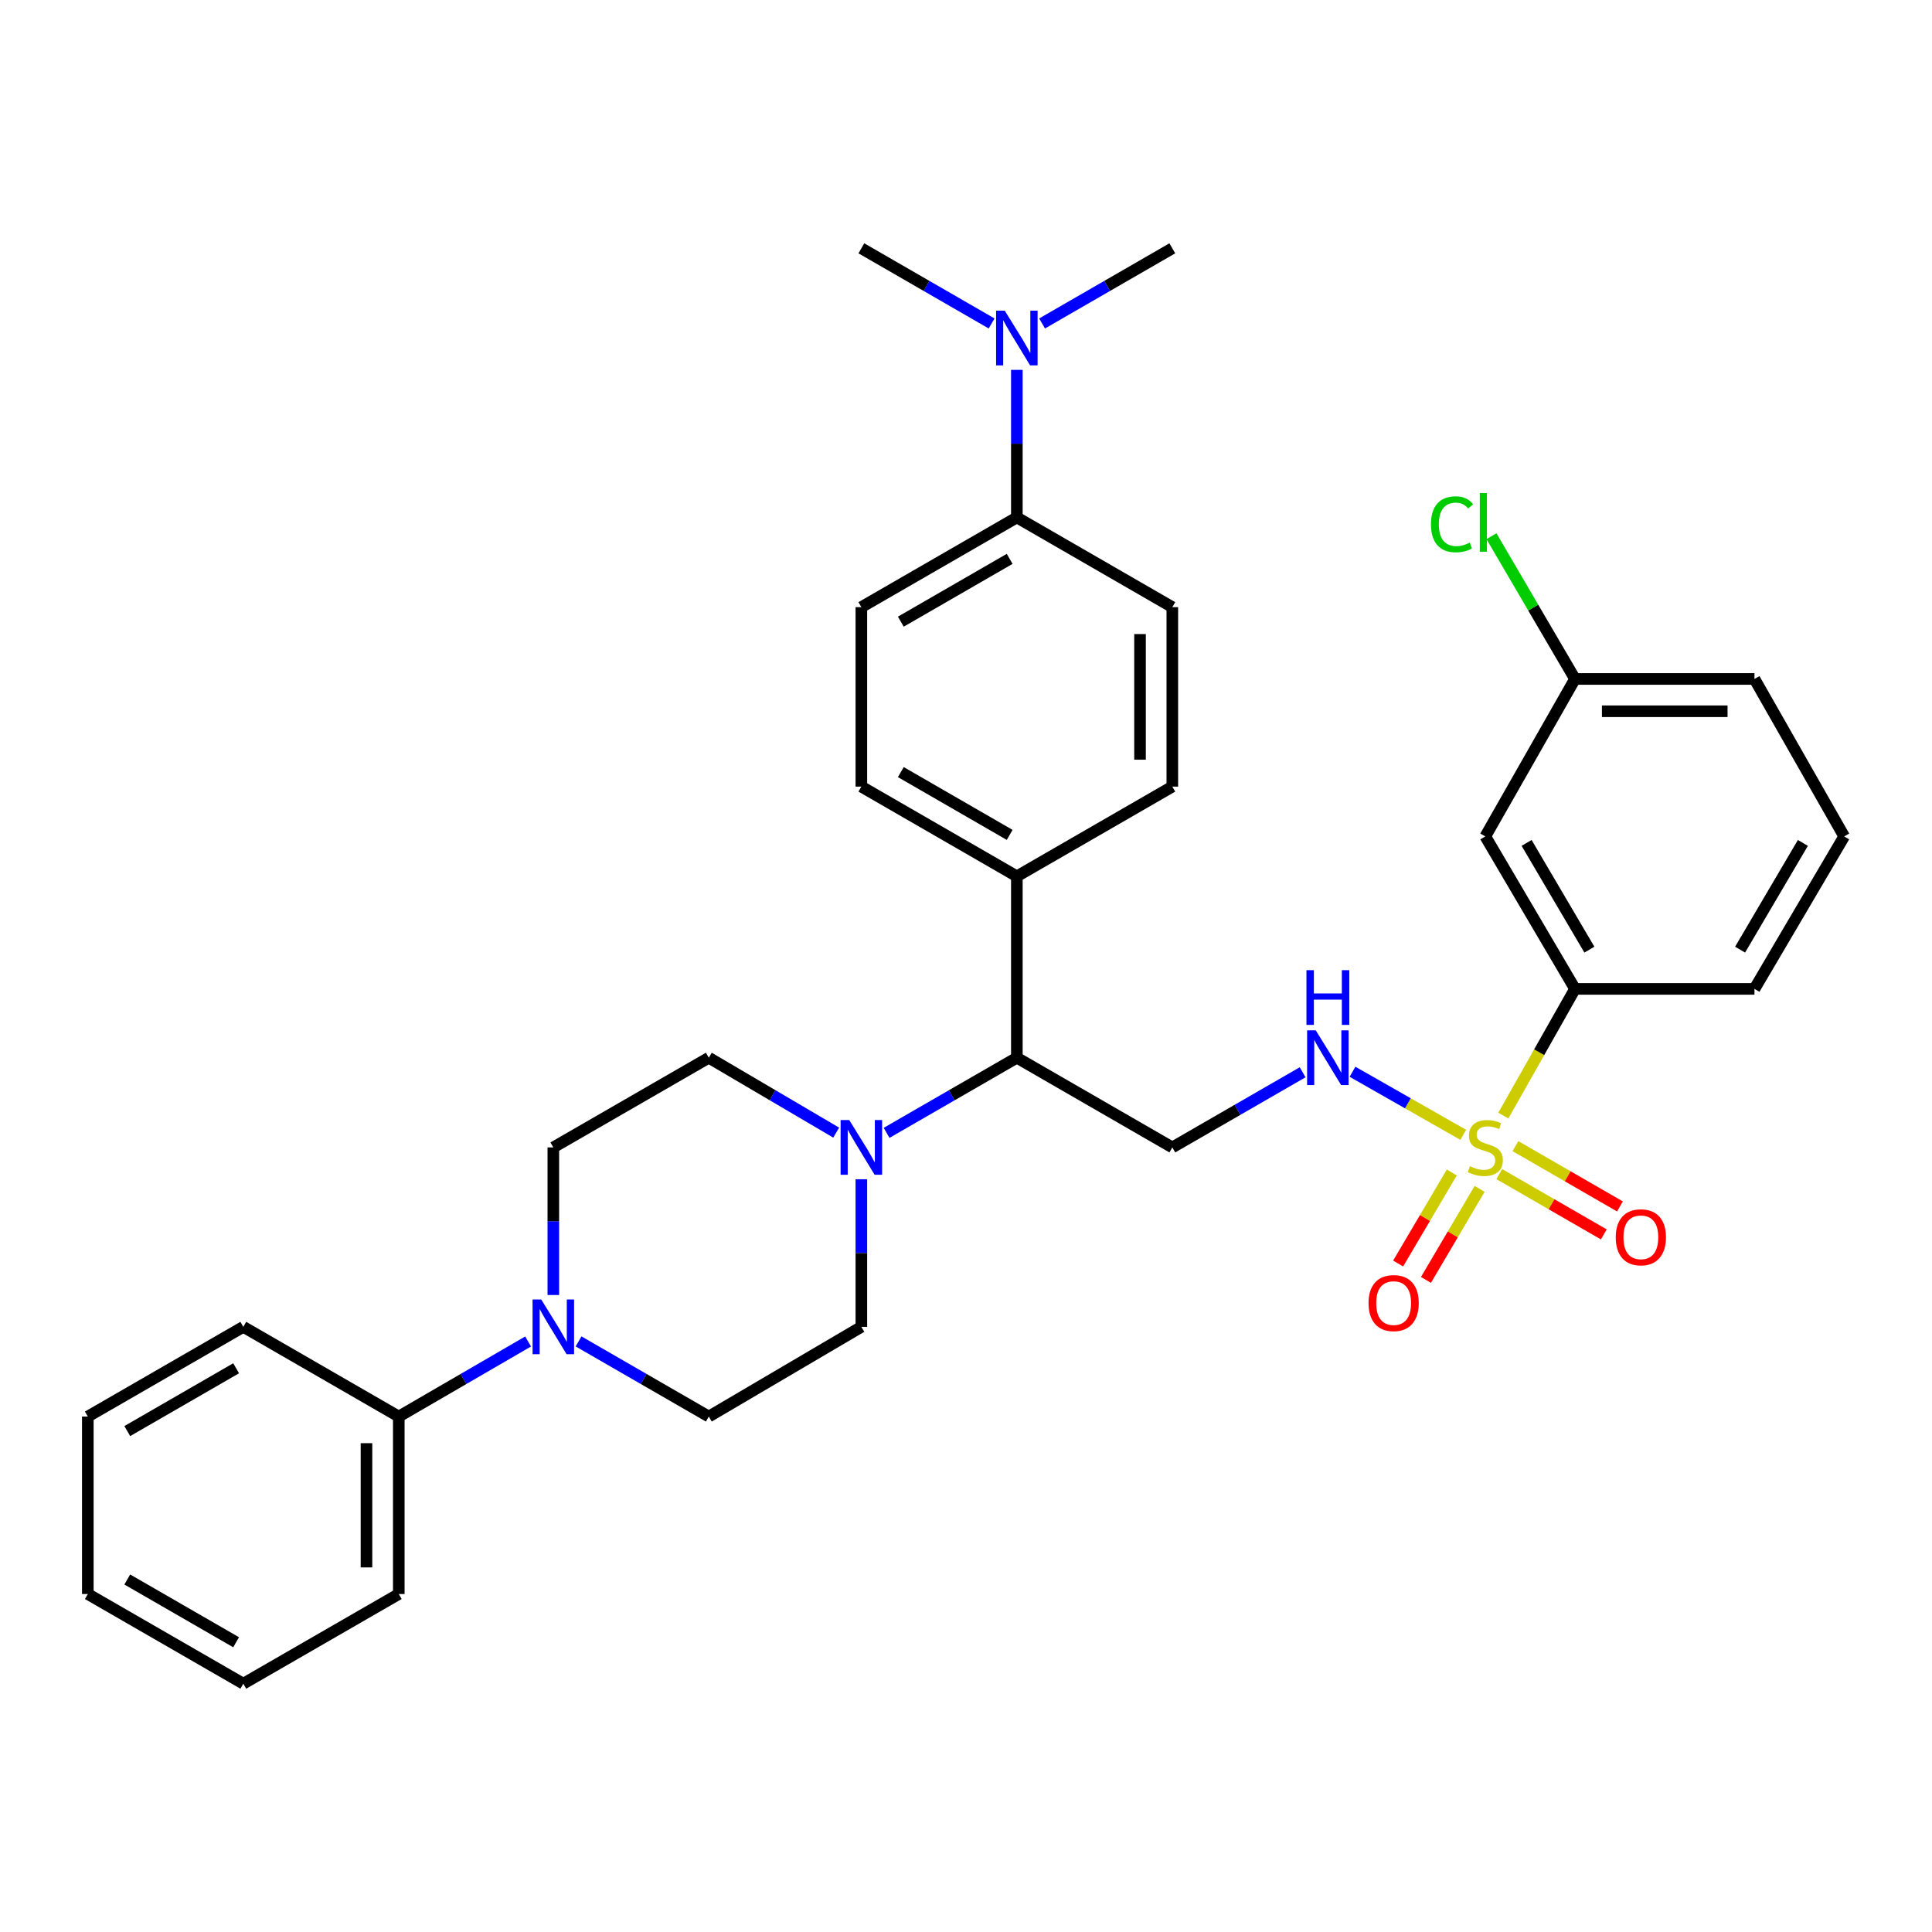 <?xml version='1.0' encoding='iso-8859-1'?>
<svg version='1.1' baseProfile='full'
              xmlns='http://www.w3.org/2000/svg'
                      xmlns:rdkit='http://www.rdkit.org/xml'
                      xmlns:xlink='http://www.w3.org/1999/xlink'
                  xml:space='preserve'
width='1000px' height='1000px' viewBox='0 0 1000 1000'>
<!-- END OF HEADER -->
<rect style='opacity:1.0;fill:#FFFFFF;stroke:none' width='1000' height='1000' x='0' y='0'> </rect>
<path class='bond-1' d='M 757.37,587.393 L 728.714,571.068' style='fill:none;fill-rule:evenodd;stroke:#CCCC00;stroke-width:6px;stroke-linecap:butt;stroke-linejoin:miter;stroke-opacity:1' />
<path class='bond-1' d='M 728.714,571.068 L 700.057,554.742' style='fill:none;fill-rule:evenodd;stroke:#0000FF;stroke-width:6px;stroke-linecap:butt;stroke-linejoin:miter;stroke-opacity:1' />
<path class='bond-3' d='M 778.118,577.425 L 796.67,544.637' style='fill:none;fill-rule:evenodd;stroke:#CCCC00;stroke-width:6px;stroke-linecap:butt;stroke-linejoin:miter;stroke-opacity:1' />
<path class='bond-3' d='M 796.67,544.637 L 815.221,511.85' style='fill:none;fill-rule:evenodd;stroke:#000000;stroke-width:6px;stroke-linecap:butt;stroke-linejoin:miter;stroke-opacity:1' />
<path class='bond-6' d='M 751.446,606.873 L 737.559,630.432' style='fill:none;fill-rule:evenodd;stroke:#CCCC00;stroke-width:6px;stroke-linecap:butt;stroke-linejoin:miter;stroke-opacity:1' />
<path class='bond-6' d='M 737.559,630.432 L 723.671,653.992' style='fill:none;fill-rule:evenodd;stroke:#FF0000;stroke-width:6px;stroke-linecap:butt;stroke-linejoin:miter;stroke-opacity:1' />
<path class='bond-6' d='M 765.847,615.362 L 751.959,638.921' style='fill:none;fill-rule:evenodd;stroke:#CCCC00;stroke-width:6px;stroke-linecap:butt;stroke-linejoin:miter;stroke-opacity:1' />
<path class='bond-6' d='M 751.959,638.921 L 738.072,662.48' style='fill:none;fill-rule:evenodd;stroke:#FF0000;stroke-width:6px;stroke-linecap:butt;stroke-linejoin:miter;stroke-opacity:1' />
<path class='bond-7' d='M 776.023,607.719 L 803.078,623.324' style='fill:none;fill-rule:evenodd;stroke:#CCCC00;stroke-width:6px;stroke-linecap:butt;stroke-linejoin:miter;stroke-opacity:1' />
<path class='bond-7' d='M 803.078,623.324 L 830.134,638.929' style='fill:none;fill-rule:evenodd;stroke:#FF0000;stroke-width:6px;stroke-linecap:butt;stroke-linejoin:miter;stroke-opacity:1' />
<path class='bond-7' d='M 784.375,593.238 L 811.43,608.843' style='fill:none;fill-rule:evenodd;stroke:#CCCC00;stroke-width:6px;stroke-linecap:butt;stroke-linejoin:miter;stroke-opacity:1' />
<path class='bond-7' d='M 811.43,608.843 L 838.486,624.448' style='fill:none;fill-rule:evenodd;stroke:#FF0000;stroke-width:6px;stroke-linecap:butt;stroke-linejoin:miter;stroke-opacity:1' />
<path class='bond-0' d='M 458.901,586.366 L 492.61,566.921' style='fill:none;fill-rule:evenodd;stroke:#0000FF;stroke-width:6px;stroke-linecap:butt;stroke-linejoin:miter;stroke-opacity:1' />
<path class='bond-0' d='M 492.61,566.921 L 526.32,547.475' style='fill:none;fill-rule:evenodd;stroke:#000000;stroke-width:6px;stroke-linecap:butt;stroke-linejoin:miter;stroke-opacity:1' />
<path class='bond-11' d='M 445.838,610.383 L 445.838,648.578' style='fill:none;fill-rule:evenodd;stroke:#0000FF;stroke-width:6px;stroke-linecap:butt;stroke-linejoin:miter;stroke-opacity:1' />
<path class='bond-11' d='M 445.838,648.578 L 445.838,686.772' style='fill:none;fill-rule:evenodd;stroke:#000000;stroke-width:6px;stroke-linecap:butt;stroke-linejoin:miter;stroke-opacity:1' />
<path class='bond-12' d='M 432.808,586.24 L 399.844,566.858' style='fill:none;fill-rule:evenodd;stroke:#0000FF;stroke-width:6px;stroke-linecap:butt;stroke-linejoin:miter;stroke-opacity:1' />
<path class='bond-12' d='M 399.844,566.858 L 366.879,547.475' style='fill:none;fill-rule:evenodd;stroke:#000000;stroke-width:6px;stroke-linecap:butt;stroke-linejoin:miter;stroke-opacity:1' />
<path class='bond-4' d='M 674.238,555.008 L 640.515,574.455' style='fill:none;fill-rule:evenodd;stroke:#0000FF;stroke-width:6px;stroke-linecap:butt;stroke-linejoin:miter;stroke-opacity:1' />
<path class='bond-4' d='M 640.515,574.455 L 606.792,593.901' style='fill:none;fill-rule:evenodd;stroke:#000000;stroke-width:6px;stroke-linecap:butt;stroke-linejoin:miter;stroke-opacity:1' />
<path class='bond-2' d='M 286.398,670.29 L 286.398,632.096' style='fill:none;fill-rule:evenodd;stroke:#0000FF;stroke-width:6px;stroke-linecap:butt;stroke-linejoin:miter;stroke-opacity:1' />
<path class='bond-2' d='M 286.398,632.096 L 286.398,593.901' style='fill:none;fill-rule:evenodd;stroke:#000000;stroke-width:6px;stroke-linecap:butt;stroke-linejoin:miter;stroke-opacity:1' />
<path class='bond-16' d='M 273.346,694.349 L 239.877,713.778' style='fill:none;fill-rule:evenodd;stroke:#0000FF;stroke-width:6px;stroke-linecap:butt;stroke-linejoin:miter;stroke-opacity:1' />
<path class='bond-16' d='M 239.877,713.778 L 206.408,733.207' style='fill:none;fill-rule:evenodd;stroke:#000000;stroke-width:6px;stroke-linecap:butt;stroke-linejoin:miter;stroke-opacity:1' />
<path class='bond-35' d='M 299.461,694.309 L 333.17,713.758' style='fill:none;fill-rule:evenodd;stroke:#0000FF;stroke-width:6px;stroke-linecap:butt;stroke-linejoin:miter;stroke-opacity:1' />
<path class='bond-35' d='M 333.17,713.758 L 366.879,733.207' style='fill:none;fill-rule:evenodd;stroke:#000000;stroke-width:6px;stroke-linecap:butt;stroke-linejoin:miter;stroke-opacity:1' />
<path class='bond-8' d='M 815.221,511.85 L 768.795,432.929' style='fill:none;fill-rule:evenodd;stroke:#000000;stroke-width:6px;stroke-linecap:butt;stroke-linejoin:miter;stroke-opacity:1' />
<path class='bond-8' d='M 822.666,491.536 L 790.168,436.291' style='fill:none;fill-rule:evenodd;stroke:#000000;stroke-width:6px;stroke-linecap:butt;stroke-linejoin:miter;stroke-opacity:1' />
<path class='bond-23' d='M 815.221,511.85 L 908.11,511.85' style='fill:none;fill-rule:evenodd;stroke:#000000;stroke-width:6px;stroke-linecap:butt;stroke-linejoin:miter;stroke-opacity:1' />
<path class='bond-5' d='M 606.792,593.901 L 526.32,547.475' style='fill:none;fill-rule:evenodd;stroke:#000000;stroke-width:6px;stroke-linecap:butt;stroke-linejoin:miter;stroke-opacity:1' />
<path class='bond-9' d='M 526.32,547.475 L 526.32,453.583' style='fill:none;fill-rule:evenodd;stroke:#000000;stroke-width:6px;stroke-linecap:butt;stroke-linejoin:miter;stroke-opacity:1' />
<path class='bond-21' d='M 768.795,432.929 L 815.221,351.426' style='fill:none;fill-rule:evenodd;stroke:#000000;stroke-width:6px;stroke-linecap:butt;stroke-linejoin:miter;stroke-opacity:1' />
<path class='bond-19' d='M 526.32,453.583 L 606.792,407.148' style='fill:none;fill-rule:evenodd;stroke:#000000;stroke-width:6px;stroke-linecap:butt;stroke-linejoin:miter;stroke-opacity:1' />
<path class='bond-20' d='M 526.32,453.583 L 445.838,407.148' style='fill:none;fill-rule:evenodd;stroke:#000000;stroke-width:6px;stroke-linecap:butt;stroke-linejoin:miter;stroke-opacity:1' />
<path class='bond-20' d='M 522.601,432.139 L 466.264,399.634' style='fill:none;fill-rule:evenodd;stroke:#000000;stroke-width:6px;stroke-linecap:butt;stroke-linejoin:miter;stroke-opacity:1' />
<path class='bond-10' d='M 526.32,267.824 L 445.838,314.259' style='fill:none;fill-rule:evenodd;stroke:#000000;stroke-width:6px;stroke-linecap:butt;stroke-linejoin:miter;stroke-opacity:1' />
<path class='bond-10' d='M 522.601,289.268 L 466.264,321.773' style='fill:none;fill-rule:evenodd;stroke:#000000;stroke-width:6px;stroke-linecap:butt;stroke-linejoin:miter;stroke-opacity:1' />
<path class='bond-15' d='M 526.32,267.824 L 526.32,229.634' style='fill:none;fill-rule:evenodd;stroke:#000000;stroke-width:6px;stroke-linecap:butt;stroke-linejoin:miter;stroke-opacity:1' />
<path class='bond-15' d='M 526.32,229.634 L 526.32,191.444' style='fill:none;fill-rule:evenodd;stroke:#0000FF;stroke-width:6px;stroke-linecap:butt;stroke-linejoin:miter;stroke-opacity:1' />
<path class='bond-34' d='M 526.32,267.824 L 606.792,314.259' style='fill:none;fill-rule:evenodd;stroke:#000000;stroke-width:6px;stroke-linecap:butt;stroke-linejoin:miter;stroke-opacity:1' />
<path class='bond-14' d='M 445.838,686.772 L 366.879,733.207' style='fill:none;fill-rule:evenodd;stroke:#000000;stroke-width:6px;stroke-linecap:butt;stroke-linejoin:miter;stroke-opacity:1' />
<path class='bond-13' d='M 366.879,547.475 L 286.398,593.901' style='fill:none;fill-rule:evenodd;stroke:#000000;stroke-width:6px;stroke-linecap:butt;stroke-linejoin:miter;stroke-opacity:1' />
<path class='bond-25' d='M 513.257,167.426 L 479.547,147.976' style='fill:none;fill-rule:evenodd;stroke:#0000FF;stroke-width:6px;stroke-linecap:butt;stroke-linejoin:miter;stroke-opacity:1' />
<path class='bond-25' d='M 479.547,147.976 L 445.838,128.527' style='fill:none;fill-rule:evenodd;stroke:#000000;stroke-width:6px;stroke-linecap:butt;stroke-linejoin:miter;stroke-opacity:1' />
<path class='bond-26' d='M 539.382,167.425 L 573.087,147.976' style='fill:none;fill-rule:evenodd;stroke:#0000FF;stroke-width:6px;stroke-linecap:butt;stroke-linejoin:miter;stroke-opacity:1' />
<path class='bond-26' d='M 573.087,147.976 L 606.792,128.527' style='fill:none;fill-rule:evenodd;stroke:#000000;stroke-width:6px;stroke-linecap:butt;stroke-linejoin:miter;stroke-opacity:1' />
<path class='bond-27' d='M 206.408,733.207 L 206.408,825.065' style='fill:none;fill-rule:evenodd;stroke:#000000;stroke-width:6px;stroke-linecap:butt;stroke-linejoin:miter;stroke-opacity:1' />
<path class='bond-27' d='M 189.692,746.986 L 189.692,811.287' style='fill:none;fill-rule:evenodd;stroke:#000000;stroke-width:6px;stroke-linecap:butt;stroke-linejoin:miter;stroke-opacity:1' />
<path class='bond-28' d='M 206.408,733.207 L 125.936,686.772' style='fill:none;fill-rule:evenodd;stroke:#000000;stroke-width:6px;stroke-linecap:butt;stroke-linejoin:miter;stroke-opacity:1' />
<path class='bond-17' d='M 445.838,314.259 L 445.838,407.148' style='fill:none;fill-rule:evenodd;stroke:#000000;stroke-width:6px;stroke-linecap:butt;stroke-linejoin:miter;stroke-opacity:1' />
<path class='bond-18' d='M 606.792,314.259 L 606.792,407.148' style='fill:none;fill-rule:evenodd;stroke:#000000;stroke-width:6px;stroke-linecap:butt;stroke-linejoin:miter;stroke-opacity:1' />
<path class='bond-18' d='M 590.075,328.192 L 590.075,393.215' style='fill:none;fill-rule:evenodd;stroke:#000000;stroke-width:6px;stroke-linecap:butt;stroke-linejoin:miter;stroke-opacity:1' />
<path class='bond-22' d='M 815.221,351.426 L 793.596,314.483' style='fill:none;fill-rule:evenodd;stroke:#000000;stroke-width:6px;stroke-linecap:butt;stroke-linejoin:miter;stroke-opacity:1' />
<path class='bond-22' d='M 793.596,314.483 L 771.97,277.541' style='fill:none;fill-rule:evenodd;stroke:#00CC00;stroke-width:6px;stroke-linecap:butt;stroke-linejoin:miter;stroke-opacity:1' />
<path class='bond-33' d='M 815.221,351.426 L 908.11,351.426' style='fill:none;fill-rule:evenodd;stroke:#000000;stroke-width:6px;stroke-linecap:butt;stroke-linejoin:miter;stroke-opacity:1' />
<path class='bond-33' d='M 829.154,368.142 L 894.177,368.142' style='fill:none;fill-rule:evenodd;stroke:#000000;stroke-width:6px;stroke-linecap:butt;stroke-linejoin:miter;stroke-opacity:1' />
<path class='bond-24' d='M 908.11,511.85 L 954.545,432.929' style='fill:none;fill-rule:evenodd;stroke:#000000;stroke-width:6px;stroke-linecap:butt;stroke-linejoin:miter;stroke-opacity:1' />
<path class='bond-24' d='M 900.668,491.535 L 933.172,436.29' style='fill:none;fill-rule:evenodd;stroke:#000000;stroke-width:6px;stroke-linecap:butt;stroke-linejoin:miter;stroke-opacity:1' />
<path class='bond-29' d='M 954.545,432.929 L 908.11,351.426' style='fill:none;fill-rule:evenodd;stroke:#000000;stroke-width:6px;stroke-linecap:butt;stroke-linejoin:miter;stroke-opacity:1' />
<path class='bond-30' d='M 206.408,825.065 L 125.936,871.473' style='fill:none;fill-rule:evenodd;stroke:#000000;stroke-width:6px;stroke-linecap:butt;stroke-linejoin:miter;stroke-opacity:1' />
<path class='bond-31' d='M 125.936,686.772 L 45.455,733.207' style='fill:none;fill-rule:evenodd;stroke:#000000;stroke-width:6px;stroke-linecap:butt;stroke-linejoin:miter;stroke-opacity:1' />
<path class='bond-31' d='M 122.218,708.217 L 65.881,740.721' style='fill:none;fill-rule:evenodd;stroke:#000000;stroke-width:6px;stroke-linecap:butt;stroke-linejoin:miter;stroke-opacity:1' />
<path class='bond-36' d='M 125.936,871.473 L 45.455,825.065' style='fill:none;fill-rule:evenodd;stroke:#000000;stroke-width:6px;stroke-linecap:butt;stroke-linejoin:miter;stroke-opacity:1' />
<path class='bond-36' d='M 122.214,850.03 L 65.877,817.545' style='fill:none;fill-rule:evenodd;stroke:#000000;stroke-width:6px;stroke-linecap:butt;stroke-linejoin:miter;stroke-opacity:1' />
<path class='bond-32' d='M 45.455,733.207 L 45.455,825.065' style='fill:none;fill-rule:evenodd;stroke:#000000;stroke-width:6px;stroke-linecap:butt;stroke-linejoin:miter;stroke-opacity:1' />
<path  class='atom-0' d='M 760.795 603.621
Q 761.115 603.741, 762.435 604.301
Q 763.755 604.861, 765.195 605.221
Q 766.675 605.541, 768.115 605.541
Q 770.795 605.541, 772.355 604.261
Q 773.915 602.941, 773.915 600.661
Q 773.915 599.101, 773.115 598.141
Q 772.355 597.181, 771.155 596.661
Q 769.955 596.141, 767.955 595.541
Q 765.435 594.781, 763.915 594.061
Q 762.435 593.341, 761.355 591.821
Q 760.315 590.301, 760.315 587.741
Q 760.315 584.181, 762.715 581.981
Q 765.155 579.781, 769.955 579.781
Q 773.235 579.781, 776.955 581.341
L 776.035 584.421
Q 772.635 583.021, 770.075 583.021
Q 767.315 583.021, 765.795 584.181
Q 764.275 585.301, 764.315 587.261
Q 764.315 588.781, 765.075 589.701
Q 765.875 590.621, 766.995 591.141
Q 768.155 591.661, 770.075 592.261
Q 772.635 593.061, 774.155 593.861
Q 775.675 594.661, 776.755 596.301
Q 777.875 597.901, 777.875 600.661
Q 777.875 604.581, 775.235 606.701
Q 772.635 608.781, 768.275 608.781
Q 765.755 608.781, 763.835 608.221
Q 761.955 607.701, 759.715 606.781
L 760.795 603.621
' fill='#CCCC00'/>
<path  class='atom-1' d='M 439.578 579.741
L 448.858 594.741
Q 449.778 596.221, 451.258 598.901
Q 452.738 601.581, 452.818 601.741
L 452.818 579.741
L 456.578 579.741
L 456.578 608.061
L 452.698 608.061
L 442.738 591.661
Q 441.578 589.741, 440.338 587.541
Q 439.138 585.341, 438.778 584.661
L 438.778 608.061
L 435.098 608.061
L 435.098 579.741
L 439.578 579.741
' fill='#0000FF'/>
<path  class='atom-2' d='M 681.041 533.315
L 690.321 548.315
Q 691.241 549.795, 692.721 552.475
Q 694.201 555.155, 694.281 555.315
L 694.281 533.315
L 698.041 533.315
L 698.041 561.635
L 694.161 561.635
L 684.201 545.235
Q 683.041 543.315, 681.801 541.115
Q 680.601 538.915, 680.241 538.235
L 680.241 561.635
L 676.561 561.635
L 676.561 533.315
L 681.041 533.315
' fill='#0000FF'/>
<path  class='atom-2' d='M 676.221 502.163
L 680.061 502.163
L 680.061 514.203
L 694.541 514.203
L 694.541 502.163
L 698.381 502.163
L 698.381 530.483
L 694.541 530.483
L 694.541 517.403
L 680.061 517.403
L 680.061 530.483
L 676.221 530.483
L 676.221 502.163
' fill='#0000FF'/>
<path  class='atom-3' d='M 280.138 672.612
L 289.418 687.612
Q 290.338 689.092, 291.818 691.772
Q 293.298 694.452, 293.378 694.612
L 293.378 672.612
L 297.138 672.612
L 297.138 700.932
L 293.258 700.932
L 283.298 684.532
Q 282.138 682.612, 280.898 680.412
Q 279.698 678.212, 279.338 677.532
L 279.338 700.932
L 275.658 700.932
L 275.658 672.612
L 280.138 672.612
' fill='#0000FF'/>
<path  class='atom-7' d='M 708.348 674.472
Q 708.348 667.672, 711.708 663.872
Q 715.068 660.072, 721.348 660.072
Q 727.628 660.072, 730.988 663.872
Q 734.348 667.672, 734.348 674.472
Q 734.348 681.352, 730.948 685.272
Q 727.548 689.152, 721.348 689.152
Q 715.108 689.152, 711.708 685.272
Q 708.348 681.392, 708.348 674.472
M 721.348 685.952
Q 725.668 685.952, 727.988 683.072
Q 730.348 680.152, 730.348 674.472
Q 730.348 668.912, 727.988 666.112
Q 725.668 663.272, 721.348 663.272
Q 717.028 663.272, 714.668 666.072
Q 712.348 668.872, 712.348 674.472
Q 712.348 680.192, 714.668 683.072
Q 717.028 685.952, 721.348 685.952
' fill='#FF0000'/>
<path  class='atom-8' d='M 836.305 640.417
Q 836.305 633.617, 839.665 629.817
Q 843.025 626.017, 849.305 626.017
Q 855.585 626.017, 858.945 629.817
Q 862.305 633.617, 862.305 640.417
Q 862.305 647.297, 858.905 651.217
Q 855.505 655.097, 849.305 655.097
Q 843.065 655.097, 839.665 651.217
Q 836.305 647.337, 836.305 640.417
M 849.305 651.897
Q 853.625 651.897, 855.945 649.017
Q 858.305 646.097, 858.305 640.417
Q 858.305 634.857, 855.945 632.057
Q 853.625 629.217, 849.305 629.217
Q 844.985 629.217, 842.625 632.017
Q 840.305 634.817, 840.305 640.417
Q 840.305 646.137, 842.625 649.017
Q 844.985 651.897, 849.305 651.897
' fill='#FF0000'/>
<path  class='atom-16' d='M 520.06 160.802
L 529.34 175.802
Q 530.26 177.282, 531.74 179.962
Q 533.22 182.642, 533.3 182.802
L 533.3 160.802
L 537.06 160.802
L 537.06 189.122
L 533.18 189.122
L 523.22 172.722
Q 522.06 170.802, 520.82 168.602
Q 519.62 166.402, 519.26 165.722
L 519.26 189.122
L 515.58 189.122
L 515.58 160.802
L 520.06 160.802
' fill='#0000FF'/>
<path  class='atom-23' d='M 740.663 271.367
Q 740.663 264.327, 743.943 260.647
Q 747.263 256.927, 753.543 256.927
Q 759.383 256.927, 762.503 261.047
L 759.863 263.207
Q 757.583 260.207, 753.543 260.207
Q 749.263 260.207, 746.983 263.087
Q 744.743 265.927, 744.743 271.367
Q 744.743 276.967, 747.063 279.847
Q 749.423 282.727, 753.983 282.727
Q 757.103 282.727, 760.743 280.847
L 761.863 283.847
Q 760.383 284.807, 758.143 285.367
Q 755.903 285.927, 753.423 285.927
Q 747.263 285.927, 743.943 282.167
Q 740.663 278.407, 740.663 271.367
' fill='#00CC00'/>
<path  class='atom-23' d='M 765.943 255.207
L 769.623 255.207
L 769.623 285.567
L 765.943 285.567
L 765.943 255.207
' fill='#00CC00'/>
</svg>
